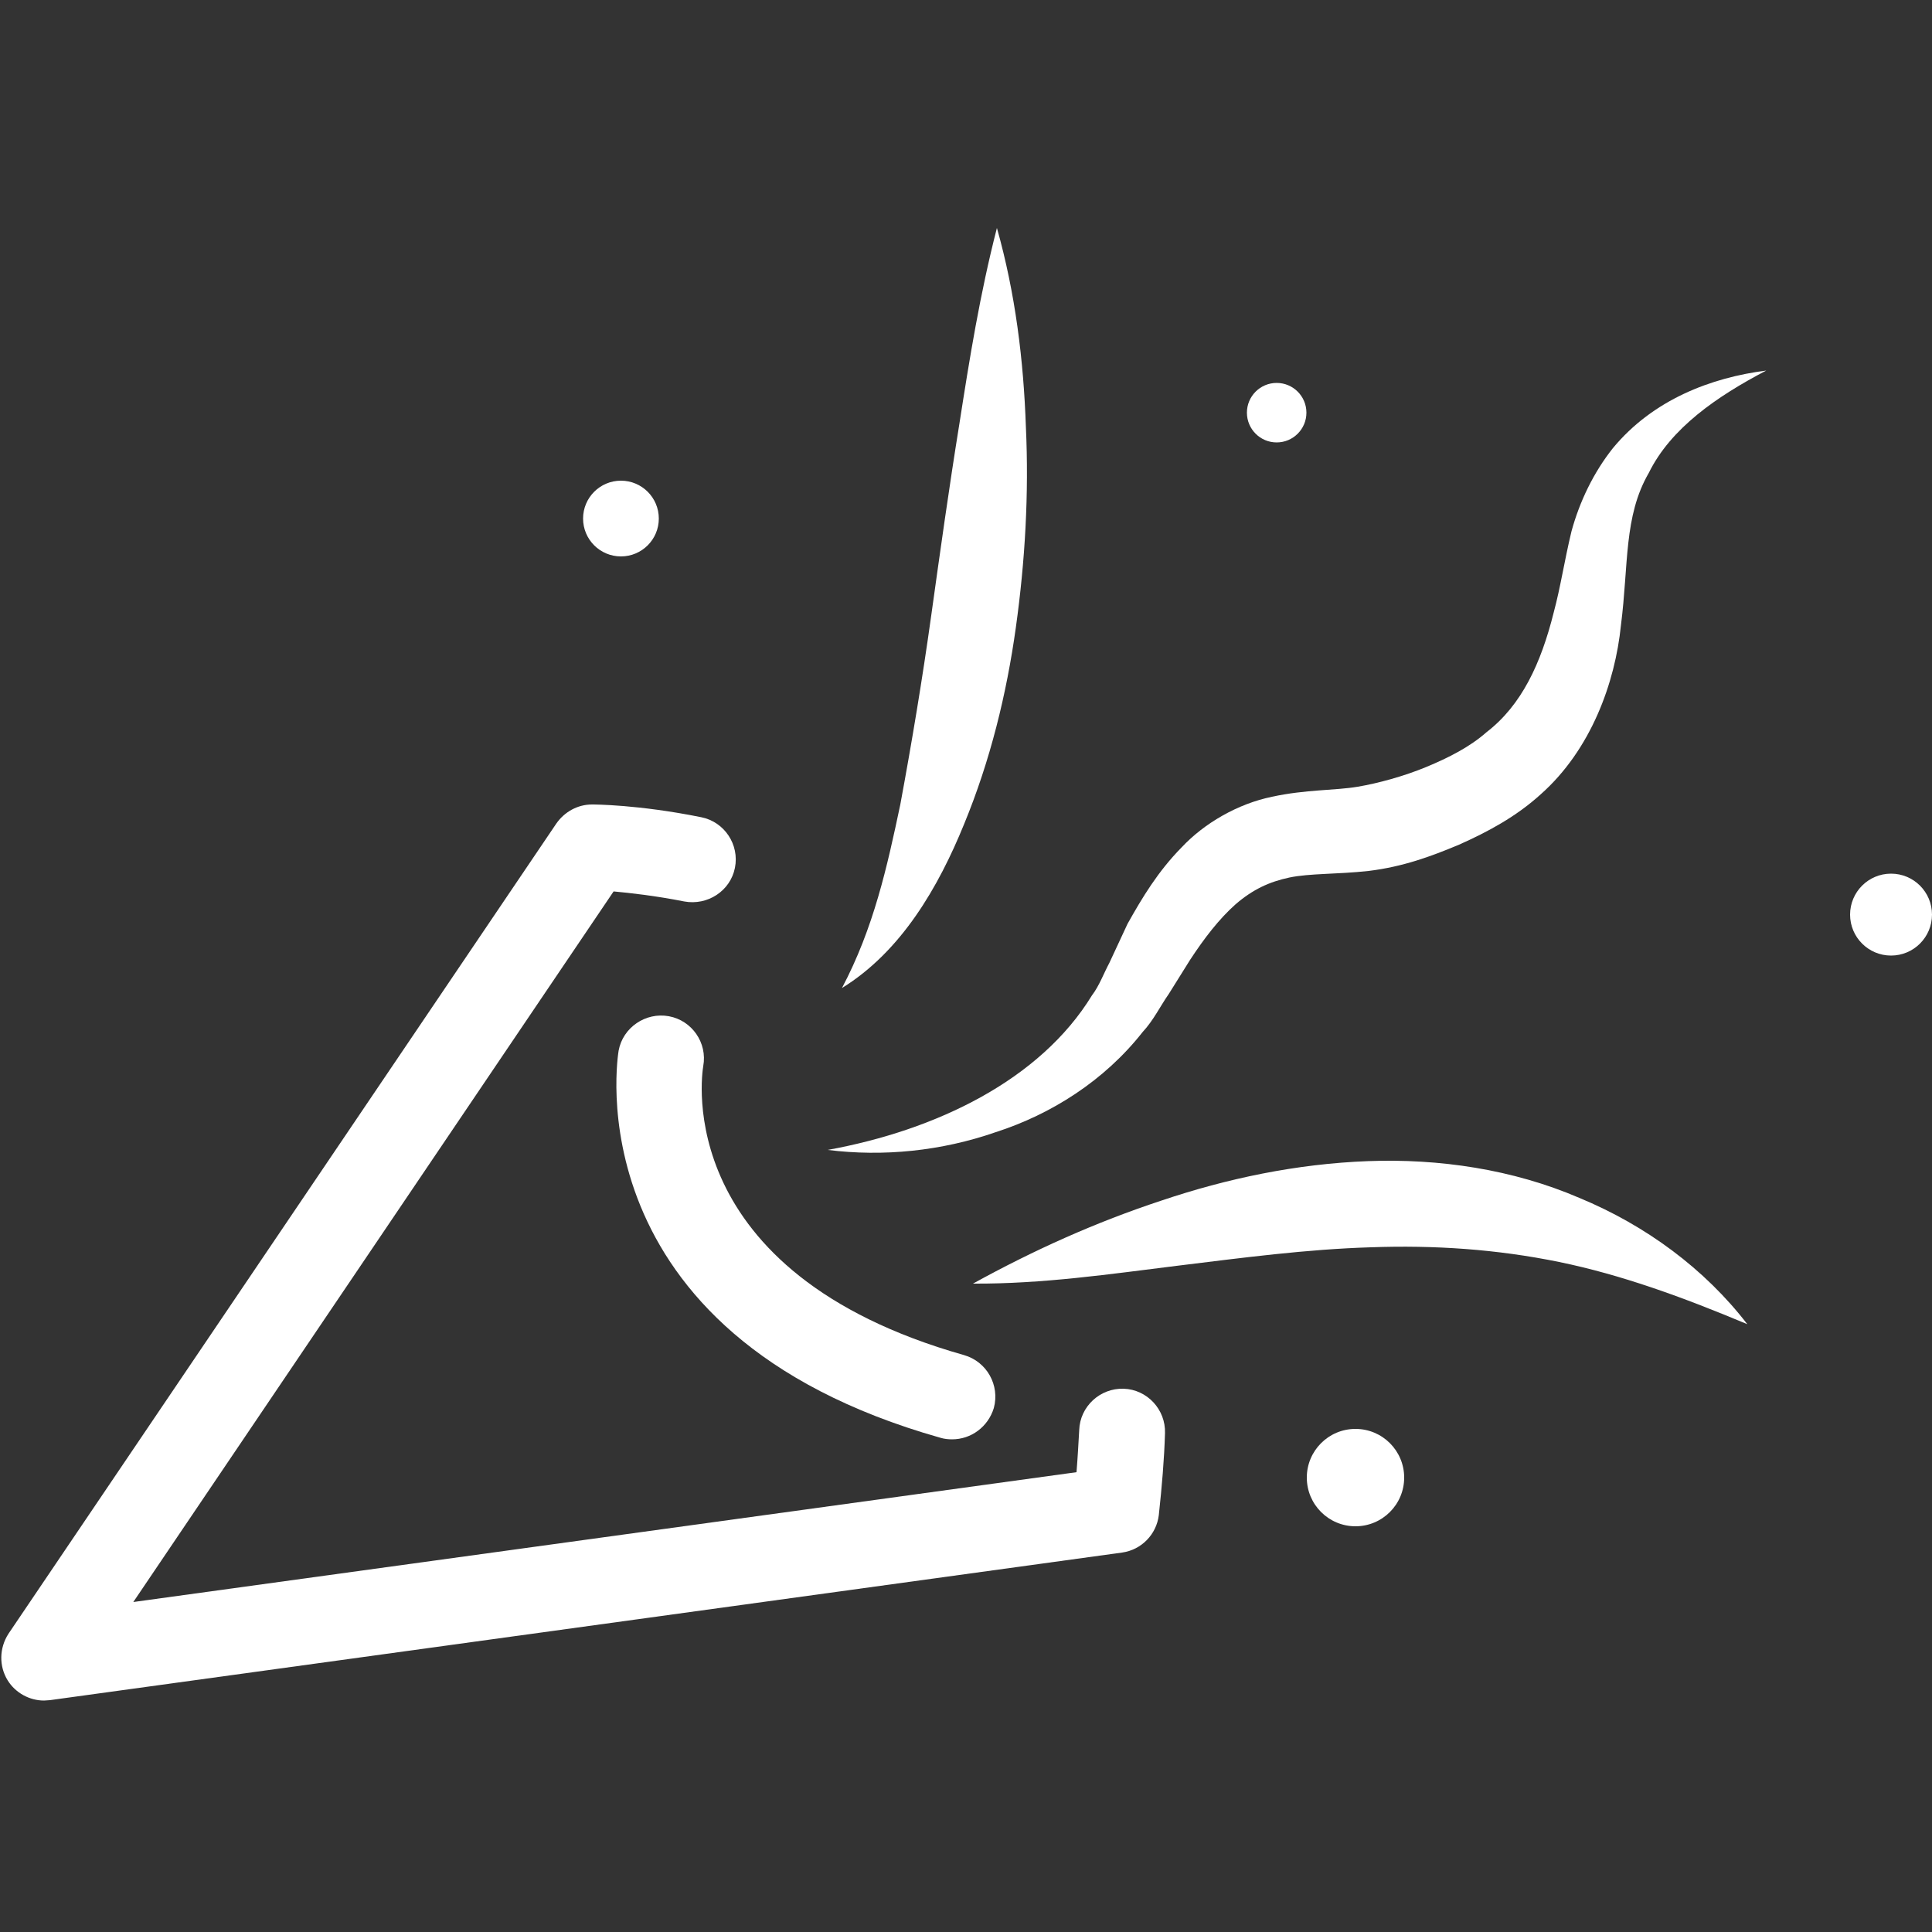 <?xml version="1.0" encoding="utf-8"?>
<!-- Generator: Adobe Illustrator 21.1.0, SVG Export Plug-In . SVG Version: 6.00 Build 0)  -->
<svg version="1.1" id="Слой_1" xmlns="http://www.w3.org/2000/svg" xmlns:xlink="http://www.w3.org/1999/xlink" x="0px" y="0px"
	 viewBox="0 0 500 500" style="enable-background:new 0 0 500 500;" xml:space="preserve">
<rect x="0" y="0" width="500" height="500" fill="#333333" stroke="none"/>
<style type="text/css">
	.st0{fill:#FFFFFF;}
</style>
<g id="ФОРМАТЫ">
	<path class="st0" d="M11.4,440.1c-3.8,0-7.4-2-9.4-5.2c-2.3-3.7-2.2-8.4,0.2-12.1L144,213.1c2.1-3,5.5-4.9,9.2-4.9
		c0.5,0,12,0,28.3,3.3c6,1.2,9.9,7.1,8.7,13.1c-1.2,6-7.1,9.8-13.1,8.7c-7.6-1.5-14-2.2-18.3-2.6L34.5,414.6l244.1-33.6
		c0.3-3.7,0.5-7.4,0.7-10.9c0.2-6.1,5.4-10.9,11.5-10.7c6.1,0.2,10.9,5.4,10.7,11.5c-0.2,6.8-0.8,13.8-1.6,21.2
		c-0.6,5-4.5,9-9.5,9.7L12.9,440C12.4,440,11.9,440.1,11.4,440.1z"/>
	<path class="st0" d="M246.4,372.5c-1,0-2-0.1-3-0.4c-95.9-27.1-83.4-99.5-83.3-100.2c1.1-6,7-10,13-8.9c6,1.1,10,6.9,8.9,12.9
		c-0.4,2.4-8.1,53.4,67.5,74.8c5.9,1.7,9.3,7.8,7.7,13.7C255.7,369.3,251.3,372.5,246.4,372.5z"/>
	<path class="st0" d="M214.2,297.6c28.1-5.1,55-18.1,68.4-40c1.9-2.5,3-5.6,4.5-8.4l4.7-10.1c3.8-6.8,7.9-13.6,14-19.8
		c5.9-6.3,14.6-11.3,23.4-13.1c8.7-1.9,16.3-1.6,22.2-2.6c5.3-0.9,11.9-2.7,17.7-5.1c5.8-2.4,11.3-5.2,15.6-9
		c9.1-7,14.1-17.8,17.4-31c1.8-6.7,2.7-13.1,4.6-21c2.1-7.7,5.7-15.2,10.7-21.5c10.4-12.6,25.5-18.3,39.7-20.1
		c-12.8,6.7-24.7,14.9-30.4,26.5c-6.5,11.2-5.2,23.8-7.2,39.4c-1.5,14.8-7.7,32.2-20.8,43.8c-6.4,5.8-13.7,9.7-21.1,13
		c-7.4,3.1-14.5,5.7-23.4,6.8c-8.3,0.9-15.2,0.6-20.5,1.7c-5.2,1.1-9.5,3.1-13.9,6.9c-4.3,3.8-8.2,8.9-11.8,14.4l-5.5,8.8
		c-2.3,3.3-4,6.9-6.8,9.9c-9.9,12.6-23.7,21.3-38,25.9C243.6,297.9,228.6,299.4,214.2,297.6z"/>
	<path class="st0" d="M251.8,332.2c15.8-8.7,31.8-15.9,48.8-21.5c16.9-5.7,34.9-9.5,53.4-10.2c18.4-0.7,37.5,2.1,54.7,9.5
		c17.2,7.1,32.5,18.4,43.5,32.7c-16.7-7-32.6-12.8-48.7-16.1c-16.1-3.3-32.3-4.4-48.8-3.8c-16.5,0.5-33.1,2.7-50.2,4.8
		C287.5,329.7,269.9,332.3,251.8,332.2z"/>
	<path class="st0" d="M258,59c4.8,17,6.9,34.3,7.5,51.5c0.8,17.3-0.2,34.7-2.6,51.9c-2.4,17.2-6.6,34.4-13.4,50.9
		c-6.6,16.2-16.2,32.9-31.6,42.4c8.2-15.5,11.7-31.4,15.1-47.5c3-16.2,5.7-32.4,8-48.9c2.3-16.5,4.6-33,7.3-49.7
		C250.9,92.9,253.6,76.1,258,59z"/>
	<circle class="st0" cx="160.7" cy="134.2" r="9.8"/>
	<circle class="st0" cx="330.4" cy="106.8" r="7.7"/>
	<circle class="st0" cx="350.8" cy="382.4" r="12.6"/>
	<circle class="st0" cx="489.4" cy="236.7" r="10.6"/>
</g>
</svg>
